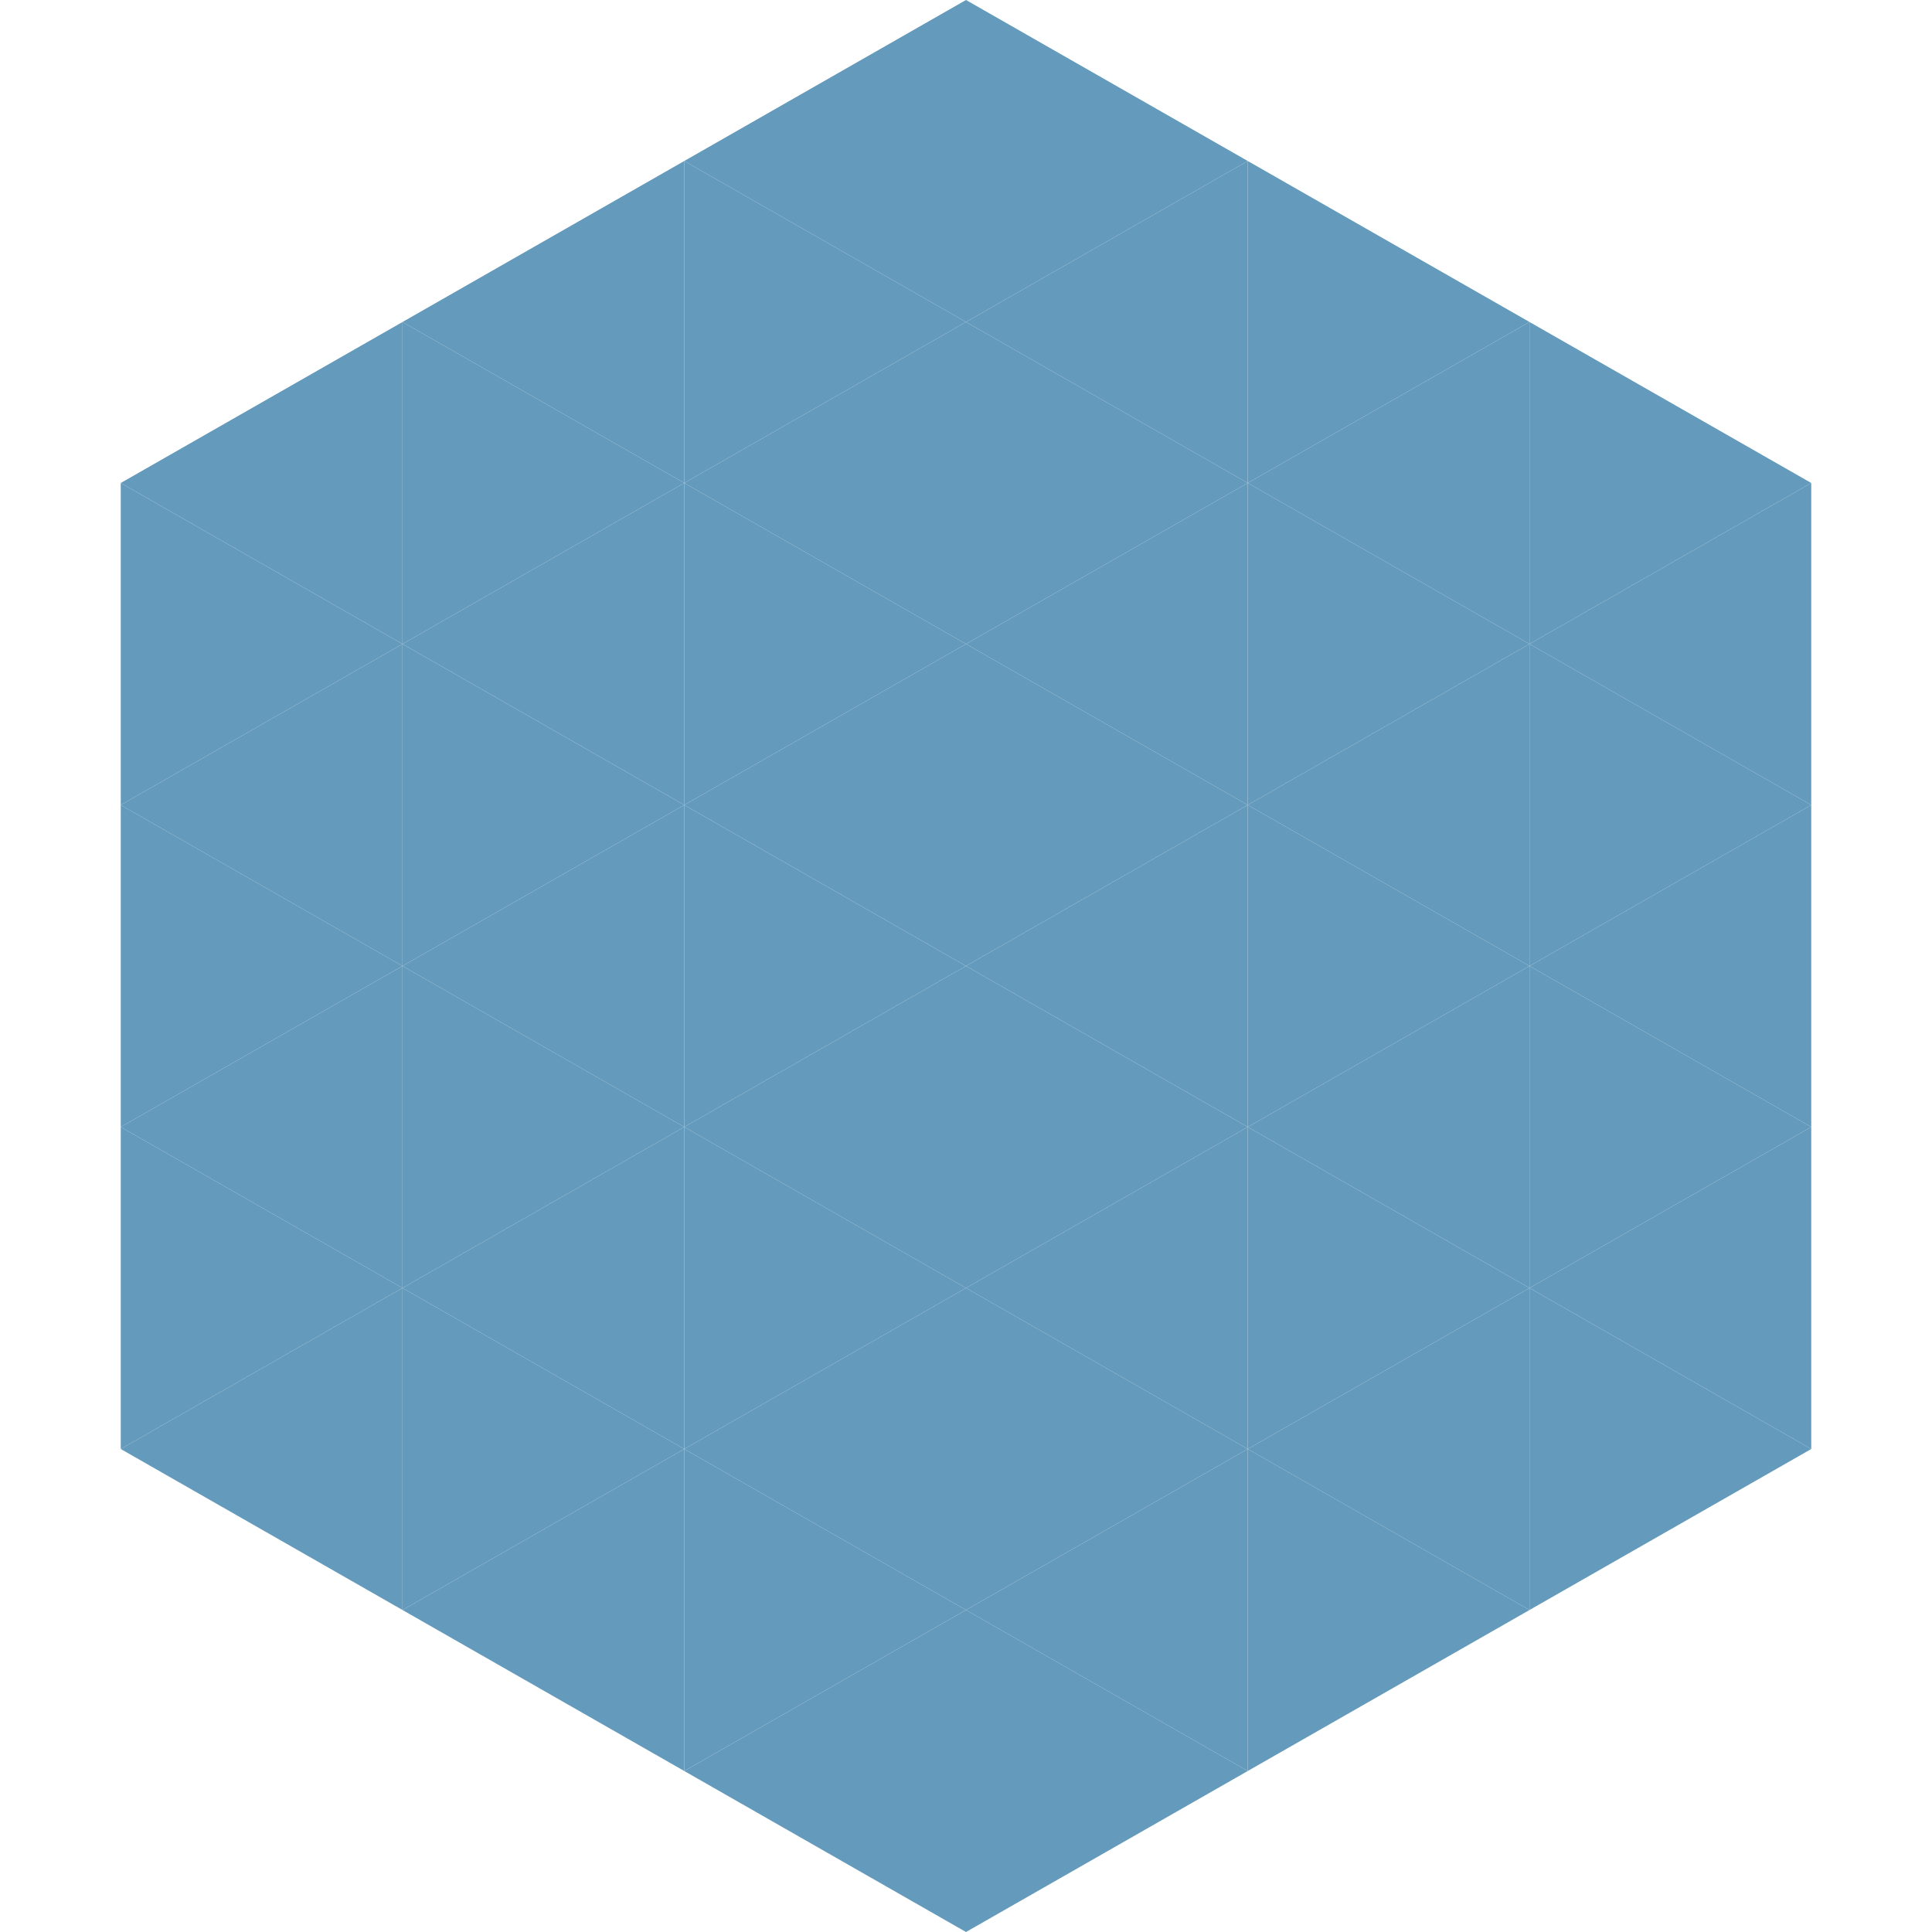 <?xml version="1.0"?>
<!-- Generated by SVGo -->
<svg width="240" height="240"
     xmlns="http://www.w3.org/2000/svg"
     xmlns:xlink="http://www.w3.org/1999/xlink">
<polygon points="50,40 15,60 50,80" style="fill:rgb(100,154,188)" />
<polygon points="190,40 225,60 190,80" style="fill:rgb(100,154,188)" />
<polygon points="15,60 50,80 15,100" style="fill:rgb(100,154,188)" />
<polygon points="225,60 190,80 225,100" style="fill:rgb(100,154,188)" />
<polygon points="50,80 15,100 50,120" style="fill:rgb(100,154,188)" />
<polygon points="190,80 225,100 190,120" style="fill:rgb(100,154,188)" />
<polygon points="15,100 50,120 15,140" style="fill:rgb(100,154,188)" />
<polygon points="225,100 190,120 225,140" style="fill:rgb(100,154,188)" />
<polygon points="50,120 15,140 50,160" style="fill:rgb(100,154,188)" />
<polygon points="190,120 225,140 190,160" style="fill:rgb(100,154,188)" />
<polygon points="15,140 50,160 15,180" style="fill:rgb(100,154,188)" />
<polygon points="225,140 190,160 225,180" style="fill:rgb(100,154,188)" />
<polygon points="50,160 15,180 50,200" style="fill:rgb(100,154,188)" />
<polygon points="190,160 225,180 190,200" style="fill:rgb(100,154,188)" />
<polygon points="15,180 50,200 15,220" style="fill:rgb(255,255,255); fill-opacity:0" />
<polygon points="225,180 190,200 225,220" style="fill:rgb(255,255,255); fill-opacity:0" />
<polygon points="50,0 85,20 50,40" style="fill:rgb(255,255,255); fill-opacity:0" />
<polygon points="190,0 155,20 190,40" style="fill:rgb(255,255,255); fill-opacity:0" />
<polygon points="85,20 50,40 85,60" style="fill:rgb(100,154,188)" />
<polygon points="155,20 190,40 155,60" style="fill:rgb(100,154,188)" />
<polygon points="50,40 85,60 50,80" style="fill:rgb(100,154,188)" />
<polygon points="190,40 155,60 190,80" style="fill:rgb(100,154,188)" />
<polygon points="85,60 50,80 85,100" style="fill:rgb(100,154,188)" />
<polygon points="155,60 190,80 155,100" style="fill:rgb(100,154,188)" />
<polygon points="50,80 85,100 50,120" style="fill:rgb(100,154,188)" />
<polygon points="190,80 155,100 190,120" style="fill:rgb(100,154,188)" />
<polygon points="85,100 50,120 85,140" style="fill:rgb(100,154,188)" />
<polygon points="155,100 190,120 155,140" style="fill:rgb(100,154,188)" />
<polygon points="50,120 85,140 50,160" style="fill:rgb(100,154,188)" />
<polygon points="190,120 155,140 190,160" style="fill:rgb(100,154,188)" />
<polygon points="85,140 50,160 85,180" style="fill:rgb(100,154,188)" />
<polygon points="155,140 190,160 155,180" style="fill:rgb(100,154,188)" />
<polygon points="50,160 85,180 50,200" style="fill:rgb(100,154,188)" />
<polygon points="190,160 155,180 190,200" style="fill:rgb(100,154,188)" />
<polygon points="85,180 50,200 85,220" style="fill:rgb(100,154,188)" />
<polygon points="155,180 190,200 155,220" style="fill:rgb(100,154,188)" />
<polygon points="120,0 85,20 120,40" style="fill:rgb(100,154,188)" />
<polygon points="120,0 155,20 120,40" style="fill:rgb(100,154,188)" />
<polygon points="85,20 120,40 85,60" style="fill:rgb(100,154,188)" />
<polygon points="155,20 120,40 155,60" style="fill:rgb(100,154,188)" />
<polygon points="120,40 85,60 120,80" style="fill:rgb(100,154,188)" />
<polygon points="120,40 155,60 120,80" style="fill:rgb(100,154,188)" />
<polygon points="85,60 120,80 85,100" style="fill:rgb(100,154,188)" />
<polygon points="155,60 120,80 155,100" style="fill:rgb(100,154,188)" />
<polygon points="120,80 85,100 120,120" style="fill:rgb(100,154,188)" />
<polygon points="120,80 155,100 120,120" style="fill:rgb(100,154,188)" />
<polygon points="85,100 120,120 85,140" style="fill:rgb(100,154,188)" />
<polygon points="155,100 120,120 155,140" style="fill:rgb(100,154,188)" />
<polygon points="120,120 85,140 120,160" style="fill:rgb(100,154,188)" />
<polygon points="120,120 155,140 120,160" style="fill:rgb(100,154,188)" />
<polygon points="85,140 120,160 85,180" style="fill:rgb(100,154,188)" />
<polygon points="155,140 120,160 155,180" style="fill:rgb(100,154,188)" />
<polygon points="120,160 85,180 120,200" style="fill:rgb(100,154,188)" />
<polygon points="120,160 155,180 120,200" style="fill:rgb(100,154,188)" />
<polygon points="85,180 120,200 85,220" style="fill:rgb(100,154,188)" />
<polygon points="155,180 120,200 155,220" style="fill:rgb(100,154,188)" />
<polygon points="120,200 85,220 120,240" style="fill:rgb(100,154,188)" />
<polygon points="120,200 155,220 120,240" style="fill:rgb(100,154,188)" />
<polygon points="85,220 120,240 85,260" style="fill:rgb(255,255,255); fill-opacity:0" />
<polygon points="155,220 120,240 155,260" style="fill:rgb(255,255,255); fill-opacity:0" />
</svg>
